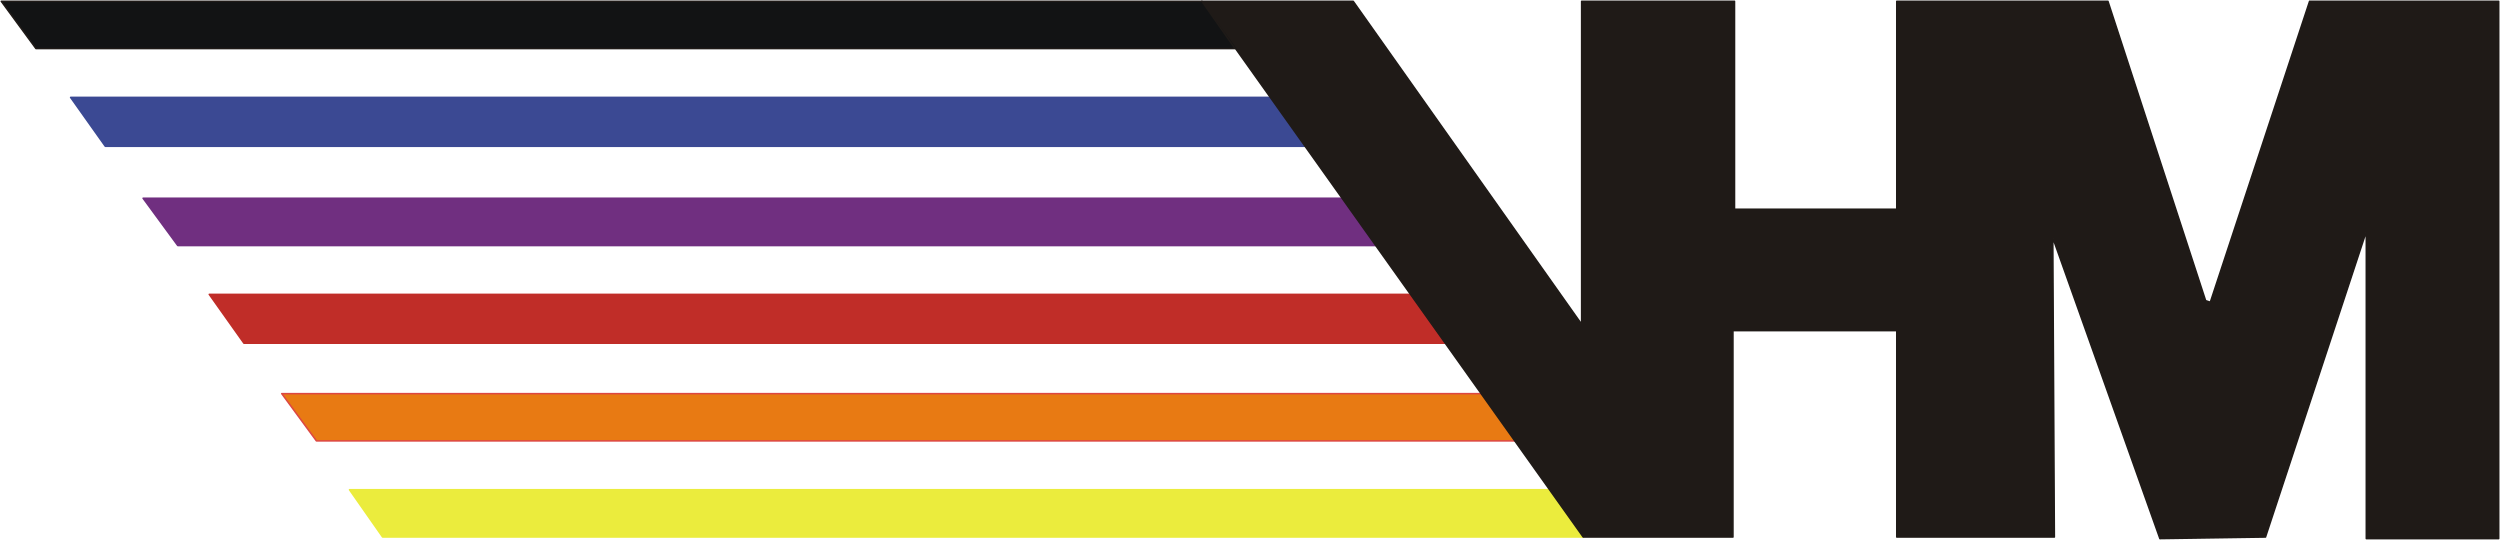 <?xml version="1.0" encoding="UTF-8" standalone="no"?>
<!-- Created with Inkscape (http://www.inkscape.org/) -->
<svg
   xmlns:dc="http://purl.org/dc/elements/1.1/"
   xmlns:cc="http://creativecommons.org/ns#"
   xmlns:rdf="http://www.w3.org/1999/02/22-rdf-syntax-ns#"
   xmlns:svg="http://www.w3.org/2000/svg"
   xmlns="http://www.w3.org/2000/svg"
   xmlns:sodipodi="http://sodipodi.sourceforge.net/DTD/sodipodi-0.dtd"
   xmlns:inkscape="http://www.inkscape.org/namespaces/inkscape"
   width="119"
   height="25.7"
   id="svg2872"
   sodipodi:version="0.32"
   inkscape:version="0.46"
   version="1.0"
   sodipodi:docname="VHM-Logo.svg"
   inkscape:output_extension="org.inkscape.output.svg.inkscape">
  <defs
     id="defs2874">
    <inkscape:perspective
       sodipodi:type="inkscape:persp3d"
       inkscape:vp_x="0 : 526.18109 : 1"
       inkscape:vp_y="0 : 1000 : 0"
       inkscape:vp_z="744.09448 : 526.18109 : 1"
       inkscape:persp3d-origin="372.04724 : 350.78739 : 1"
       id="perspective2880" />
  </defs>
  <sodipodi:namedview
     id="base"
     pagecolor="#ffffff"
     bordercolor="#666666"
     borderopacity="1.0"
     inkscape:pageopacity="0.0"
     inkscape:pageshadow="2"
     inkscape:zoom="4.7563025"
     inkscape:cx="59.5"
     inkscape:cy="12.85"
     inkscape:document-units="px"
     inkscape:current-layer="layer1"
     showgrid="false"
     inkscape:window-width="640"
     inkscape:window-height="667"
     inkscape:window-x="22"
     inkscape:window-y="29" />
  <g
     inkscape:label="Ebene 1"
     inkscape:groupmode="layer"
     id="layer1"
     transform="translate(-77.643,-253.798)">
    <path
       d="M 94.28,277.11 L 151.355,277.11 L 153.005,279.36 L 95.855,279.36 L 94.28,277.11"
       style="fill:#ebec3d;fill-opacity:1;fill-rule:evenodd;stroke:none"
       id="path13" />
    <path
       d="M 94.28,277.11 L 151.355,277.11 L 153.005,279.36 L 95.855,279.36 L 94.28,277.11"
       style="fill:none;stroke:#ebec3d;stroke-width:0.075;stroke-linecap:round;stroke-linejoin:round;stroke-miterlimit:10;stroke-dasharray:none;stroke-opacity:1"
       id="path15" />
    <path
       d="M 91.055,272.535 L 148.205,272.535 L 149.855,274.785 L 92.705,274.785 L 91.055,272.535"
       style="fill:#e87a13;fill-opacity:1;fill-rule:evenodd;stroke:none"
       id="path17" />
    <path
       d="M 91.055,272.535 L 148.205,272.535 L 149.855,274.785 L 92.705,274.785 L 91.055,272.535"
       style="fill:none;stroke:#dd4742;stroke-width:0.075;stroke-linecap:round;stroke-linejoin:round;stroke-miterlimit:10;stroke-dasharray:none;stroke-opacity:1"
       id="path19" />
    <path
       d="M 87.605,267.81 L 144.755,267.81 L 146.405,270.135 L 89.255,270.135 L 87.605,267.81"
       style="fill:#c02d28;fill-opacity:1;fill-rule:evenodd;stroke:none"
       id="path21" />
    <path
       d="M 87.605,267.81 L 144.755,267.81 L 146.405,270.135 L 89.255,270.135 L 87.605,267.81"
       style="fill:none;stroke:#c02d28;stroke-width:0.075;stroke-linecap:round;stroke-linejoin:round;stroke-miterlimit:10;stroke-dasharray:none;stroke-opacity:1"
       id="path23" />
    <path
       d="M 84.455,263.235 L 141.605,263.235 L 143.255,265.485 L 86.105,265.485 L 84.455,263.235"
       style="fill:#702f80;fill-opacity:1;fill-rule:evenodd;stroke:none"
       id="path25" />
    <path
       d="M 84.455,263.235 L 141.605,263.235 L 143.255,265.485 L 86.105,265.485 L 84.455,263.235"
       style="fill:none;stroke:#702f80;stroke-width:0.075;stroke-linecap:round;stroke-linejoin:round;stroke-miterlimit:10;stroke-dasharray:none;stroke-opacity:1"
       id="path27" />
    <path
       d="M 81.005,258.435 L 138.155,258.435 L 139.805,260.76 L 82.655,260.76 L 81.005,258.435"
       style="fill:#3b4993;fill-opacity:1;fill-rule:evenodd;stroke:none"
       id="path29" />
    <path
       d="M 81.005,258.435 L 138.155,258.435 L 139.805,260.76 L 82.655,260.76 L 81.005,258.435"
       style="fill:none;stroke:#3b4993;stroke-width:0.075;stroke-linecap:round;stroke-linejoin:round;stroke-miterlimit:10;stroke-dasharray:none;stroke-opacity:1"
       id="path31" />
    <path
       d="M 139.805,253.86 L 142.055,253.86 L 152.93,269.235 L 152.93,253.86 L 160.205,253.86 L 160.205,263.76 L 167.93,263.76 L 167.93,253.86 L 177.98,253.86 L 182.63,268.11 L 182.855,268.185 L 187.58,253.86 L 196.58,253.86 L 196.58,279.435 L 190.28,279.435 L 190.28,264.81 L 185.48,279.36 L 180.455,279.435 L 175.355,265.11 L 175.43,279.36 L 167.93,279.36 L 167.93,269.535 L 160.13,269.535 L 160.13,279.36 L 153.005,279.36 L 134.855,253.86 L 139.805,253.86"
       style="fill:#1f1a17;fill-opacity:1;fill-rule:evenodd;stroke:none"
       id="path33" />
    <path
       d="M 139.805,253.86 L 142.055,253.86 L 152.93,269.235 L 152.93,253.86 L 160.205,253.86 L 160.205,263.76 L 167.93,263.76 L 167.93,253.86 L 177.98,253.86 L 182.63,268.11 L 182.855,268.185 L 187.58,253.86 L 196.58,253.86 L 196.58,279.435 L 190.28,279.435 L 190.28,264.81 L 185.48,279.36 L 180.455,279.435 L 175.355,265.11 L 175.43,279.36 L 167.93,279.36 L 167.93,269.535 L 160.13,269.535 L 160.13,279.36 L 153.005,279.36 L 134.855,253.86 L 139.805,253.86"
       style="fill:none;stroke:#1f1a17;stroke-width:0.075;stroke-linecap:round;stroke-linejoin:round;stroke-miterlimit:10;stroke-dasharray:none;stroke-opacity:1"
       id="path35" />
    <path
       d="M 77.705,253.86 L 134.855,253.86 L 136.505,256.11 L 79.355,256.11 L 77.705,253.86"
       style="fill:#121314;fill-opacity:1;fill-rule:evenodd;stroke:none"
       id="path37" />
    <path
       d="M 77.705,253.86 L 134.855,253.86 L 136.43,256.11 L 79.355,256.11 L 77.705,253.86"
       style="fill:none;stroke:#1f1a17;stroke-width:0.075;stroke-linecap:round;stroke-linejoin:round;stroke-miterlimit:10;stroke-dasharray:none;stroke-opacity:1"
       id="path39" />
  </g>
</svg>
